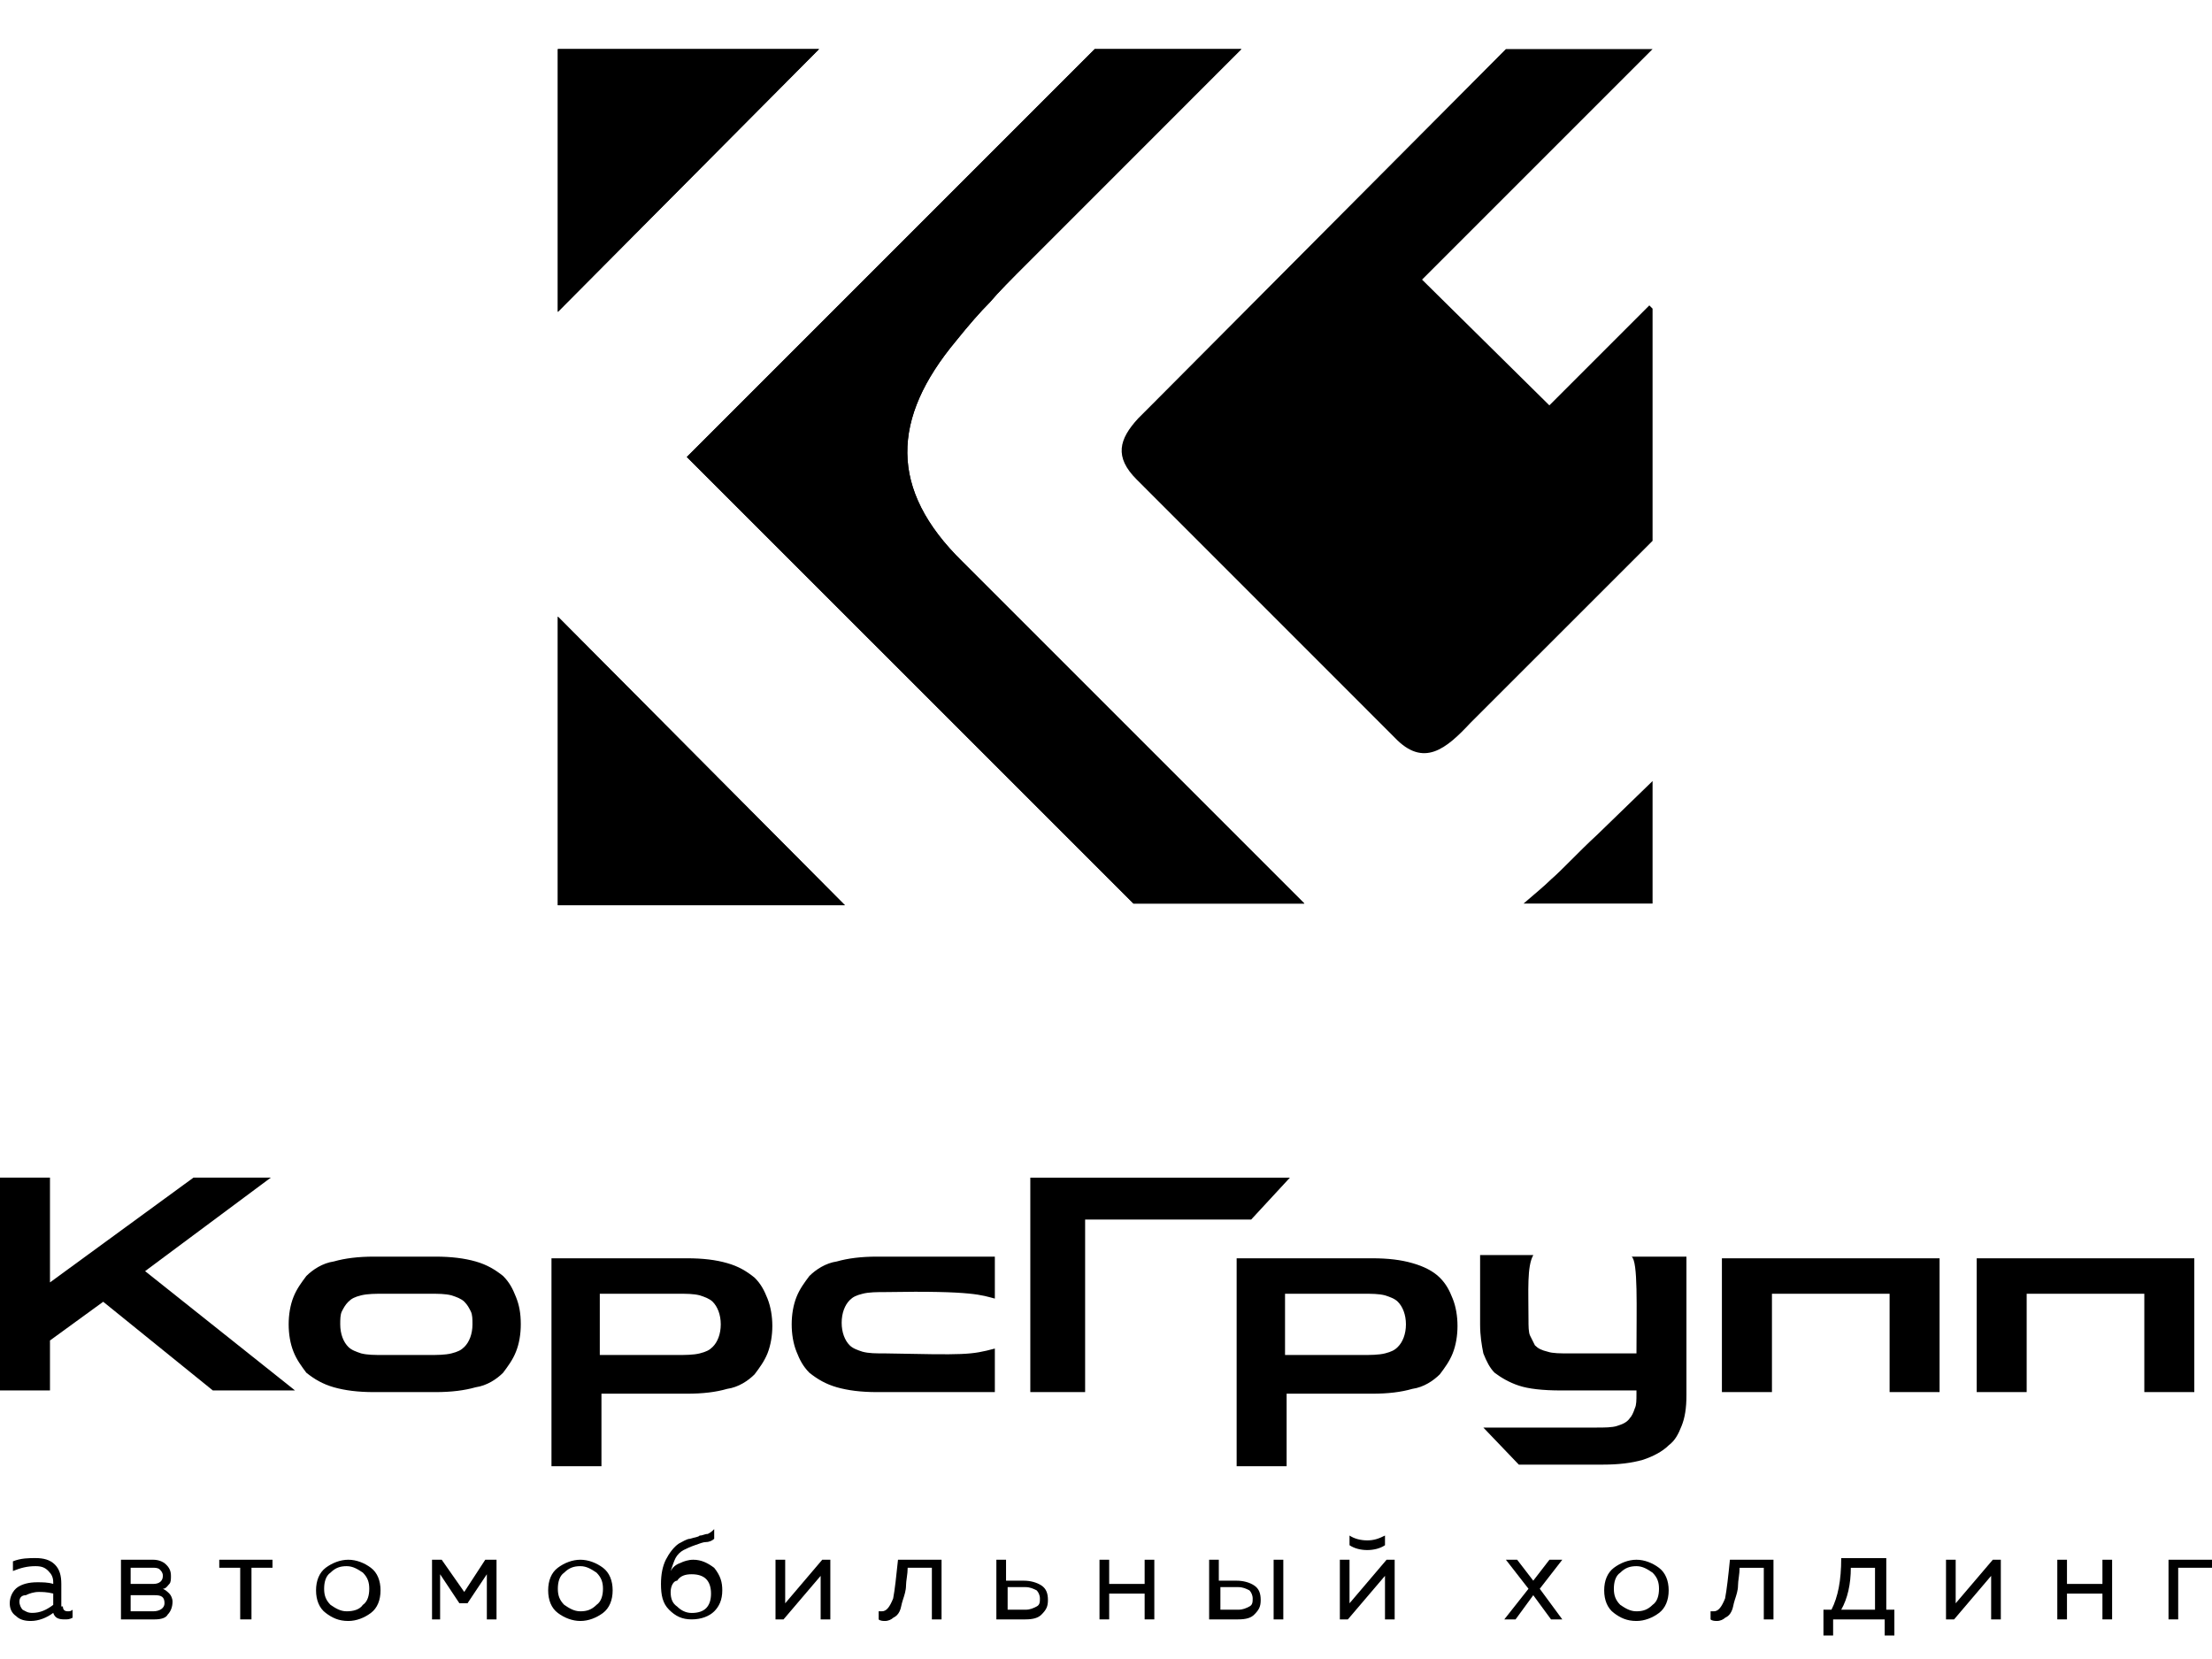 <?xml version="1.0" encoding="UTF-8"?>
<svg xmlns="http://www.w3.org/2000/svg" width="32" height="24" viewBox="0 0 32 24" fill="none">
  <path d="M6.205 19.602C6.322 19.602 6.438 19.602 6.531 19.579C6.625 19.555 6.671 19.532 6.718 19.485C6.788 19.416 6.835 19.299 6.835 19.159C6.835 19.089 6.835 19.019 6.811 18.972C6.788 18.926 6.765 18.879 6.718 18.832C6.671 18.786 6.601 18.762 6.531 18.739C6.438 18.716 6.345 18.716 6.205 18.716H5.552C5.435 18.716 5.319 18.716 5.225 18.739C5.132 18.762 5.085 18.786 5.039 18.832C4.992 18.879 4.969 18.926 4.945 18.972C4.922 19.019 4.922 19.089 4.922 19.159C4.922 19.299 4.969 19.416 5.039 19.485C5.085 19.532 5.155 19.555 5.225 19.579C5.319 19.602 5.412 19.602 5.552 19.602H6.205ZM5.412 20.139C5.179 20.139 4.992 20.115 4.829 20.069C4.666 20.022 4.549 19.952 4.432 19.859C4.362 19.765 4.292 19.672 4.246 19.555C4.199 19.439 4.176 19.299 4.176 19.159C4.176 19.019 4.199 18.879 4.246 18.762C4.292 18.646 4.362 18.552 4.432 18.459C4.526 18.366 4.666 18.273 4.829 18.249C4.992 18.203 5.179 18.179 5.412 18.179H6.298C6.531 18.179 6.718 18.203 6.881 18.249C7.045 18.296 7.161 18.366 7.278 18.459C7.371 18.552 7.418 18.646 7.464 18.762C7.511 18.879 7.534 18.996 7.534 19.159C7.534 19.299 7.511 19.439 7.464 19.555C7.418 19.672 7.348 19.765 7.278 19.859C7.185 19.952 7.045 20.045 6.881 20.069C6.718 20.115 6.531 20.139 6.298 20.139H5.412ZM7.978 18.203H9.937C10.17 18.203 10.357 18.226 10.52 18.273C10.683 18.319 10.8 18.389 10.916 18.483C11.01 18.576 11.056 18.669 11.103 18.786C11.149 18.902 11.173 19.042 11.173 19.182C11.173 19.322 11.149 19.462 11.103 19.579C11.056 19.695 10.986 19.789 10.916 19.882C10.823 19.975 10.683 20.069 10.52 20.092C10.357 20.139 10.17 20.162 9.937 20.162C9.517 20.162 9.12 20.162 8.701 20.162C8.701 20.512 8.701 20.862 8.701 21.211H7.978V18.203ZM8.677 18.716V19.602H9.797C9.913 19.602 10.03 19.602 10.123 19.579C10.217 19.555 10.263 19.532 10.31 19.485C10.38 19.416 10.427 19.299 10.427 19.159C10.427 19.019 10.38 18.902 10.31 18.832C10.263 18.786 10.193 18.762 10.123 18.739C10.03 18.716 9.937 18.716 9.797 18.716H8.677V18.716ZM14.392 20.139H12.689C12.456 20.139 12.269 20.115 12.106 20.069C11.943 20.022 11.826 19.952 11.709 19.859C11.616 19.765 11.569 19.672 11.523 19.555C11.476 19.439 11.453 19.299 11.453 19.159C11.453 19.019 11.476 18.879 11.523 18.762C11.569 18.646 11.639 18.552 11.709 18.459C11.803 18.366 11.943 18.273 12.106 18.249C12.269 18.203 12.456 18.179 12.689 18.179H14.392C14.392 18.389 14.392 18.576 14.392 18.786C14.205 18.739 14.088 18.669 12.806 18.692C12.689 18.692 12.572 18.692 12.479 18.716C12.386 18.739 12.339 18.762 12.292 18.809C12.222 18.879 12.176 18.996 12.176 19.136C12.176 19.276 12.222 19.392 12.292 19.462C12.339 19.509 12.409 19.532 12.479 19.555C12.572 19.579 12.666 19.579 12.806 19.579C13.972 19.602 14.042 19.602 14.392 19.509V20.139ZM14.905 20.139V17.037H17.587H18.66L18.1 17.643H15.698V20.139H14.905ZM17.89 18.203H19.849C20.082 18.203 20.269 18.226 20.432 18.273C20.596 18.319 20.735 18.389 20.829 18.483C20.922 18.576 20.969 18.669 21.015 18.786C21.062 18.902 21.085 19.042 21.085 19.182C21.085 19.322 21.062 19.462 21.015 19.579C20.969 19.695 20.899 19.789 20.829 19.882C20.735 19.975 20.596 20.069 20.432 20.092C20.269 20.139 20.082 20.162 19.849 20.162H18.613V21.211H17.89V18.203ZM18.59 18.716V19.602H19.709C19.826 19.602 19.942 19.602 20.036 19.579C20.129 19.555 20.176 19.532 20.222 19.485C20.292 19.416 20.339 19.299 20.339 19.159C20.339 19.019 20.292 18.902 20.222 18.832C20.176 18.786 20.106 18.762 20.036 18.739C19.942 18.716 19.849 18.716 19.709 18.716H18.59V18.716ZM24.397 20.185C24.397 20.372 24.374 20.512 24.327 20.628C24.281 20.745 24.234 20.838 24.141 20.908C24.047 21.002 23.907 21.072 23.768 21.118C23.604 21.165 23.418 21.188 23.184 21.188H21.972L21.459 20.652H23.091C23.208 20.652 23.324 20.652 23.394 20.628C23.464 20.605 23.534 20.582 23.581 20.512C23.604 20.488 23.628 20.442 23.651 20.372C23.674 20.325 23.674 20.255 23.674 20.162V20.115H22.578C22.322 20.115 22.112 20.092 21.972 20.045C21.832 19.999 21.715 19.929 21.622 19.859C21.552 19.789 21.505 19.695 21.459 19.579C21.435 19.462 21.412 19.322 21.412 19.159V18.156C21.645 18.156 21.925 18.156 22.182 18.156C22.088 18.319 22.112 18.669 22.112 19.089C22.112 19.182 22.112 19.276 22.135 19.322C22.158 19.369 22.182 19.416 22.205 19.462C22.252 19.509 22.298 19.532 22.392 19.555C22.461 19.579 22.578 19.579 22.695 19.579C23.021 19.579 23.348 19.579 23.674 19.579C23.674 18.902 23.698 18.249 23.604 18.179H24.397V20.185V20.185ZM28.059 18.203V20.139H27.336V18.716H25.634V20.139H24.91V18.203H28.059ZM31.744 18.203V20.139H31.021V18.716H29.319V20.139H28.596V18.203H31.744Z" fill="black"></path>
  <path d="M0.91 23.24C0.91 23.287 0.934 23.31 0.98 23.31C1.004 23.31 1.027 23.31 1.05 23.287V23.403C1.004 23.427 0.98 23.427 0.934 23.427C0.84 23.427 0.794 23.403 0.77 23.333C0.677 23.403 0.56 23.45 0.444 23.45C0.351 23.45 0.281 23.427 0.234 23.38C0.164 23.333 0.141 23.263 0.141 23.194C0.141 23.1 0.187 23.007 0.257 22.96C0.327 22.914 0.421 22.89 0.537 22.89C0.607 22.89 0.7 22.89 0.77 22.914V22.89C0.77 22.82 0.747 22.774 0.7 22.727C0.654 22.68 0.607 22.657 0.514 22.657C0.397 22.657 0.304 22.68 0.187 22.727V22.587C0.304 22.54 0.421 22.54 0.514 22.54C0.63 22.54 0.724 22.564 0.794 22.634C0.864 22.704 0.887 22.797 0.887 22.914V23.24H0.91ZM0.281 23.17C0.281 23.217 0.304 23.263 0.327 23.287C0.374 23.31 0.397 23.333 0.467 23.333C0.584 23.333 0.677 23.287 0.77 23.217V23.053C0.677 23.03 0.607 23.03 0.56 23.03C0.49 23.03 0.421 23.053 0.374 23.077C0.304 23.077 0.281 23.123 0.281 23.17Z" fill="black"></path>
  <path d="M2.24 23.427H1.75V22.564H2.216C2.286 22.564 2.356 22.587 2.403 22.634C2.45 22.68 2.473 22.727 2.473 22.797C2.473 22.844 2.473 22.89 2.45 22.914C2.426 22.937 2.403 22.984 2.356 22.984C2.403 23.007 2.426 23.03 2.45 23.054C2.473 23.077 2.496 23.124 2.496 23.17C2.496 23.24 2.473 23.31 2.426 23.357C2.403 23.404 2.333 23.427 2.24 23.427ZM1.89 23.054V23.31H2.216C2.31 23.31 2.38 23.264 2.38 23.194C2.38 23.1 2.333 23.077 2.24 23.077H1.89V23.054ZM1.89 22.68V22.914H2.216C2.31 22.914 2.356 22.867 2.356 22.797C2.356 22.75 2.333 22.727 2.31 22.704C2.286 22.68 2.24 22.68 2.216 22.68H1.89Z" fill="black"></path>
  <path d="M3.638 23.427H3.475V22.68H3.172V22.564H3.942V22.68H3.638V23.427Z" fill="black"></path>
  <path d="M4.712 23.334C4.619 23.264 4.572 23.147 4.572 23.007C4.572 22.867 4.619 22.75 4.712 22.68C4.806 22.61 4.922 22.564 5.039 22.564C5.155 22.564 5.272 22.61 5.365 22.68C5.459 22.75 5.505 22.867 5.505 23.007C5.505 23.147 5.459 23.264 5.365 23.334C5.272 23.404 5.155 23.45 5.039 23.45C4.899 23.45 4.806 23.404 4.712 23.334ZM5.249 23.217C5.319 23.17 5.342 23.077 5.342 22.984C5.342 22.89 5.319 22.82 5.249 22.75C5.179 22.704 5.109 22.657 5.015 22.657C4.922 22.657 4.852 22.68 4.782 22.75C4.712 22.797 4.689 22.89 4.689 22.984C4.689 23.077 4.712 23.147 4.782 23.217C4.852 23.264 4.922 23.31 5.015 23.31C5.109 23.31 5.202 23.287 5.249 23.217Z" fill="black"></path>
  <path d="M6.367 23.427H6.25V22.564H6.39L6.716 23.03L7.02 22.564H7.183V23.427H7.043V22.774L6.763 23.194H6.646L6.367 22.774V23.427Z" fill="black"></path>
  <path d="M8.07 23.334C7.976 23.264 7.93 23.147 7.93 23.007C7.93 22.867 7.976 22.75 8.07 22.68C8.163 22.61 8.28 22.564 8.396 22.564C8.513 22.564 8.629 22.61 8.723 22.68C8.816 22.75 8.863 22.867 8.863 23.007C8.863 23.147 8.816 23.264 8.723 23.334C8.629 23.404 8.513 23.45 8.396 23.45C8.28 23.45 8.163 23.404 8.07 23.334ZM8.629 23.217C8.699 23.17 8.723 23.077 8.723 22.984C8.723 22.89 8.699 22.82 8.629 22.75C8.559 22.704 8.489 22.657 8.396 22.657C8.303 22.657 8.233 22.68 8.163 22.75C8.093 22.797 8.07 22.89 8.07 22.984C8.07 23.077 8.093 23.147 8.163 23.217C8.233 23.264 8.303 23.31 8.396 23.31C8.489 23.31 8.559 23.287 8.629 23.217Z" fill="black"></path>
  <path d="M10.449 23.007C10.449 23.147 10.402 23.241 10.332 23.311C10.262 23.38 10.146 23.427 10.006 23.427C9.866 23.427 9.772 23.38 9.679 23.287C9.586 23.194 9.562 23.077 9.562 22.914C9.562 22.774 9.586 22.657 9.632 22.564C9.679 22.471 9.749 22.378 9.819 22.331C9.866 22.308 9.936 22.261 9.982 22.261C10.052 22.238 10.099 22.238 10.122 22.214C10.169 22.214 10.192 22.191 10.239 22.191C10.286 22.168 10.309 22.144 10.332 22.121V22.261C10.309 22.284 10.262 22.308 10.216 22.308C10.169 22.308 10.122 22.331 10.052 22.354C9.982 22.378 9.936 22.401 9.889 22.424C9.842 22.448 9.796 22.494 9.772 22.541C9.749 22.587 9.726 22.657 9.702 22.727C9.726 22.681 9.772 22.634 9.842 22.611C9.889 22.587 9.959 22.564 10.029 22.564C10.146 22.564 10.239 22.611 10.332 22.681C10.425 22.797 10.449 22.891 10.449 23.007ZM9.702 23.031C9.702 23.124 9.726 23.194 9.796 23.241C9.842 23.287 9.912 23.334 10.006 23.334C10.099 23.334 10.169 23.311 10.216 23.264C10.262 23.217 10.286 23.147 10.286 23.054C10.286 22.961 10.262 22.891 10.216 22.844C10.169 22.797 10.099 22.774 10.006 22.774C9.912 22.774 9.842 22.797 9.796 22.867C9.749 22.867 9.702 22.937 9.702 23.031Z" fill="black"></path>
  <path d="M11.335 23.427H11.219V22.564H11.359V23.194L11.895 22.564H12.012V23.427H11.872V22.797L11.335 23.427Z" fill="black"></path>
  <path d="M13.131 22.68C13.131 22.774 13.107 22.867 13.107 22.937C13.107 23.007 13.084 23.077 13.061 23.147C13.037 23.217 13.037 23.264 13.014 23.31C12.991 23.357 12.967 23.38 12.921 23.404C12.898 23.427 12.851 23.45 12.804 23.45C12.781 23.45 12.734 23.45 12.711 23.427V23.31C12.734 23.31 12.758 23.31 12.758 23.31C12.828 23.31 12.874 23.24 12.921 23.124C12.944 23.007 12.967 22.797 12.991 22.564H13.621V23.427H13.481V22.68H13.131Z" fill="black"></path>
  <path d="M14.834 23.427H14.414V22.564H14.554V22.867H14.811C14.904 22.867 14.997 22.891 15.067 22.937C15.137 22.984 15.16 23.054 15.16 23.147C15.16 23.24 15.137 23.287 15.067 23.357C15.021 23.404 14.95 23.427 14.834 23.427ZM14.577 22.984V23.287H14.834C14.904 23.287 14.95 23.264 14.997 23.24C15.044 23.217 15.044 23.17 15.044 23.124C15.044 23.077 15.021 23.03 14.997 23.007C14.95 22.984 14.904 22.96 14.834 22.96H14.577V22.984Z" fill="black"></path>
  <path d="M16.046 23.427H15.906V22.564H16.046V22.914H16.559V22.564H16.699V23.427H16.559V23.054H16.046V23.427Z" fill="black"></path>
  <path d="M17.912 23.427H17.492V22.564H17.632V22.867H17.889C17.982 22.867 18.075 22.89 18.145 22.937C18.215 22.984 18.238 23.054 18.238 23.147C18.238 23.24 18.215 23.287 18.145 23.357C18.099 23.404 18.029 23.427 17.912 23.427ZM17.655 22.984V23.287H17.912C17.982 23.287 18.029 23.264 18.075 23.24C18.122 23.217 18.122 23.17 18.122 23.124C18.122 23.077 18.099 23.03 18.075 23.007C18.029 22.984 17.982 22.96 17.912 22.96H17.655V22.984ZM18.565 23.427H18.425V22.564H18.565V23.427Z" fill="black"></path>
  <path d="M20.036 22.354C19.966 22.401 19.873 22.424 19.779 22.424C19.686 22.424 19.593 22.401 19.523 22.354V22.214C19.593 22.261 19.686 22.284 19.779 22.284C19.873 22.284 19.943 22.261 20.036 22.214V22.354ZM19.499 23.427H19.383V22.564H19.523V23.194L20.059 22.564H20.176V23.427H20.036V22.797L19.499 23.427Z" fill="black"></path>
  <path d="M22.415 22.564H22.601L22.275 22.984L22.601 23.427H22.438L22.181 23.077L21.925 23.427H21.762L22.112 22.984L21.785 22.564H21.948L22.181 22.867L22.415 22.564Z" fill="black"></path>
  <path d="M23.347 23.334C23.254 23.264 23.207 23.147 23.207 23.007C23.207 22.867 23.254 22.751 23.347 22.681C23.44 22.611 23.557 22.564 23.674 22.564C23.79 22.564 23.907 22.611 24 22.681C24.093 22.751 24.14 22.867 24.14 23.007C24.14 23.147 24.093 23.264 24 23.334C23.907 23.404 23.79 23.45 23.674 23.45C23.534 23.45 23.44 23.404 23.347 23.334ZM23.907 23.217C23.977 23.17 24 23.077 24 22.984C24 22.891 23.977 22.821 23.907 22.751C23.837 22.704 23.767 22.657 23.674 22.657C23.58 22.657 23.51 22.681 23.44 22.751C23.37 22.797 23.347 22.891 23.347 22.984C23.347 23.077 23.37 23.147 23.44 23.217C23.51 23.264 23.58 23.31 23.674 23.31C23.767 23.31 23.837 23.287 23.907 23.217Z" fill="black"></path>
  <path d="M25.166 22.681C25.166 22.774 25.143 22.867 25.143 22.937C25.143 23.007 25.119 23.077 25.096 23.147C25.073 23.217 25.073 23.264 25.049 23.31C25.026 23.357 25.003 23.38 24.956 23.404C24.933 23.427 24.886 23.45 24.839 23.45C24.816 23.45 24.769 23.45 24.746 23.427V23.31C24.769 23.31 24.793 23.31 24.793 23.31C24.863 23.31 24.909 23.24 24.956 23.124C24.979 23.007 25.003 22.797 25.026 22.564H25.656V23.427H25.516V22.681H25.166Z" fill="black"></path>
  <path d="M26.519 23.66H26.379V23.287H26.495C26.589 23.101 26.636 22.867 26.636 22.541H27.288V23.287H27.405V23.66H27.265V23.427H26.519V23.66V23.66ZM26.775 22.681C26.775 22.914 26.729 23.124 26.636 23.287H27.125V22.681H26.775Z" fill="black"></path>
  <path d="M28.269 23.427H28.152V22.564H28.292V23.194L28.829 22.564H28.945V23.427H28.805V22.797L28.269 23.427Z" fill="black"></path>
  <path d="M29.902 23.427H29.762V22.564H29.902V22.914H30.415V22.564H30.555V23.427H30.415V23.054H29.902V23.427Z" fill="black"></path>
  <path d="M31.511 23.427H31.371V22.564H32.001V22.68H31.511V23.427Z" fill="black"></path>
  <path d="M3.918 17.036L2.099 18.389L4.268 20.115H3.079L1.493 18.832L0.723 19.392V20.115H0V17.036H0.723V18.552L2.799 17.036H3.918Z" fill="black"></path>
  <path fill-rule="evenodd" clip-rule="evenodd" d="M8.07 0.71H11.849L8.07 4.512V0.71ZM15.837 0.71H17.959L14.881 3.789C14.624 4.045 14.438 4.232 14.321 4.372C14.181 4.512 14.018 4.698 13.831 4.931C12.898 6.051 12.852 7.077 13.925 8.127L18.823 13.025L18.869 13.071H16.397L9.936 6.611L15.837 0.71ZM21.785 0.71H23.907L20.572 4.045L22.414 5.864L23.86 4.418L23.907 4.465V7.824L21.271 10.459C20.922 10.832 20.595 11.112 20.175 10.669L16.444 6.937C16.117 6.611 16.187 6.354 16.467 6.051C16.513 6.004 16.583 5.934 16.677 5.841L21.785 0.71ZM23.907 11.299V13.071H22.041C22.204 12.931 22.344 12.815 22.438 12.722C22.601 12.582 22.811 12.348 23.114 12.068L23.907 11.299ZM12.222 13.095H8.07V8.92L12.222 13.095Z" fill="black"></path>
  <path fill-rule="evenodd" clip-rule="evenodd" d="M8.07 0.71H11.849L8.07 4.512V0.71ZM15.837 0.71H17.959L14.881 3.789C14.624 4.045 14.438 4.232 14.321 4.372C14.181 4.512 14.018 4.698 13.831 4.931C12.898 6.051 12.852 7.077 13.925 8.127L18.823 13.025L18.869 13.071H16.397L9.936 6.611L15.837 0.71ZM12.222 13.095H8.07V8.92L12.222 13.095Z" fill="black"></path>
</svg>
